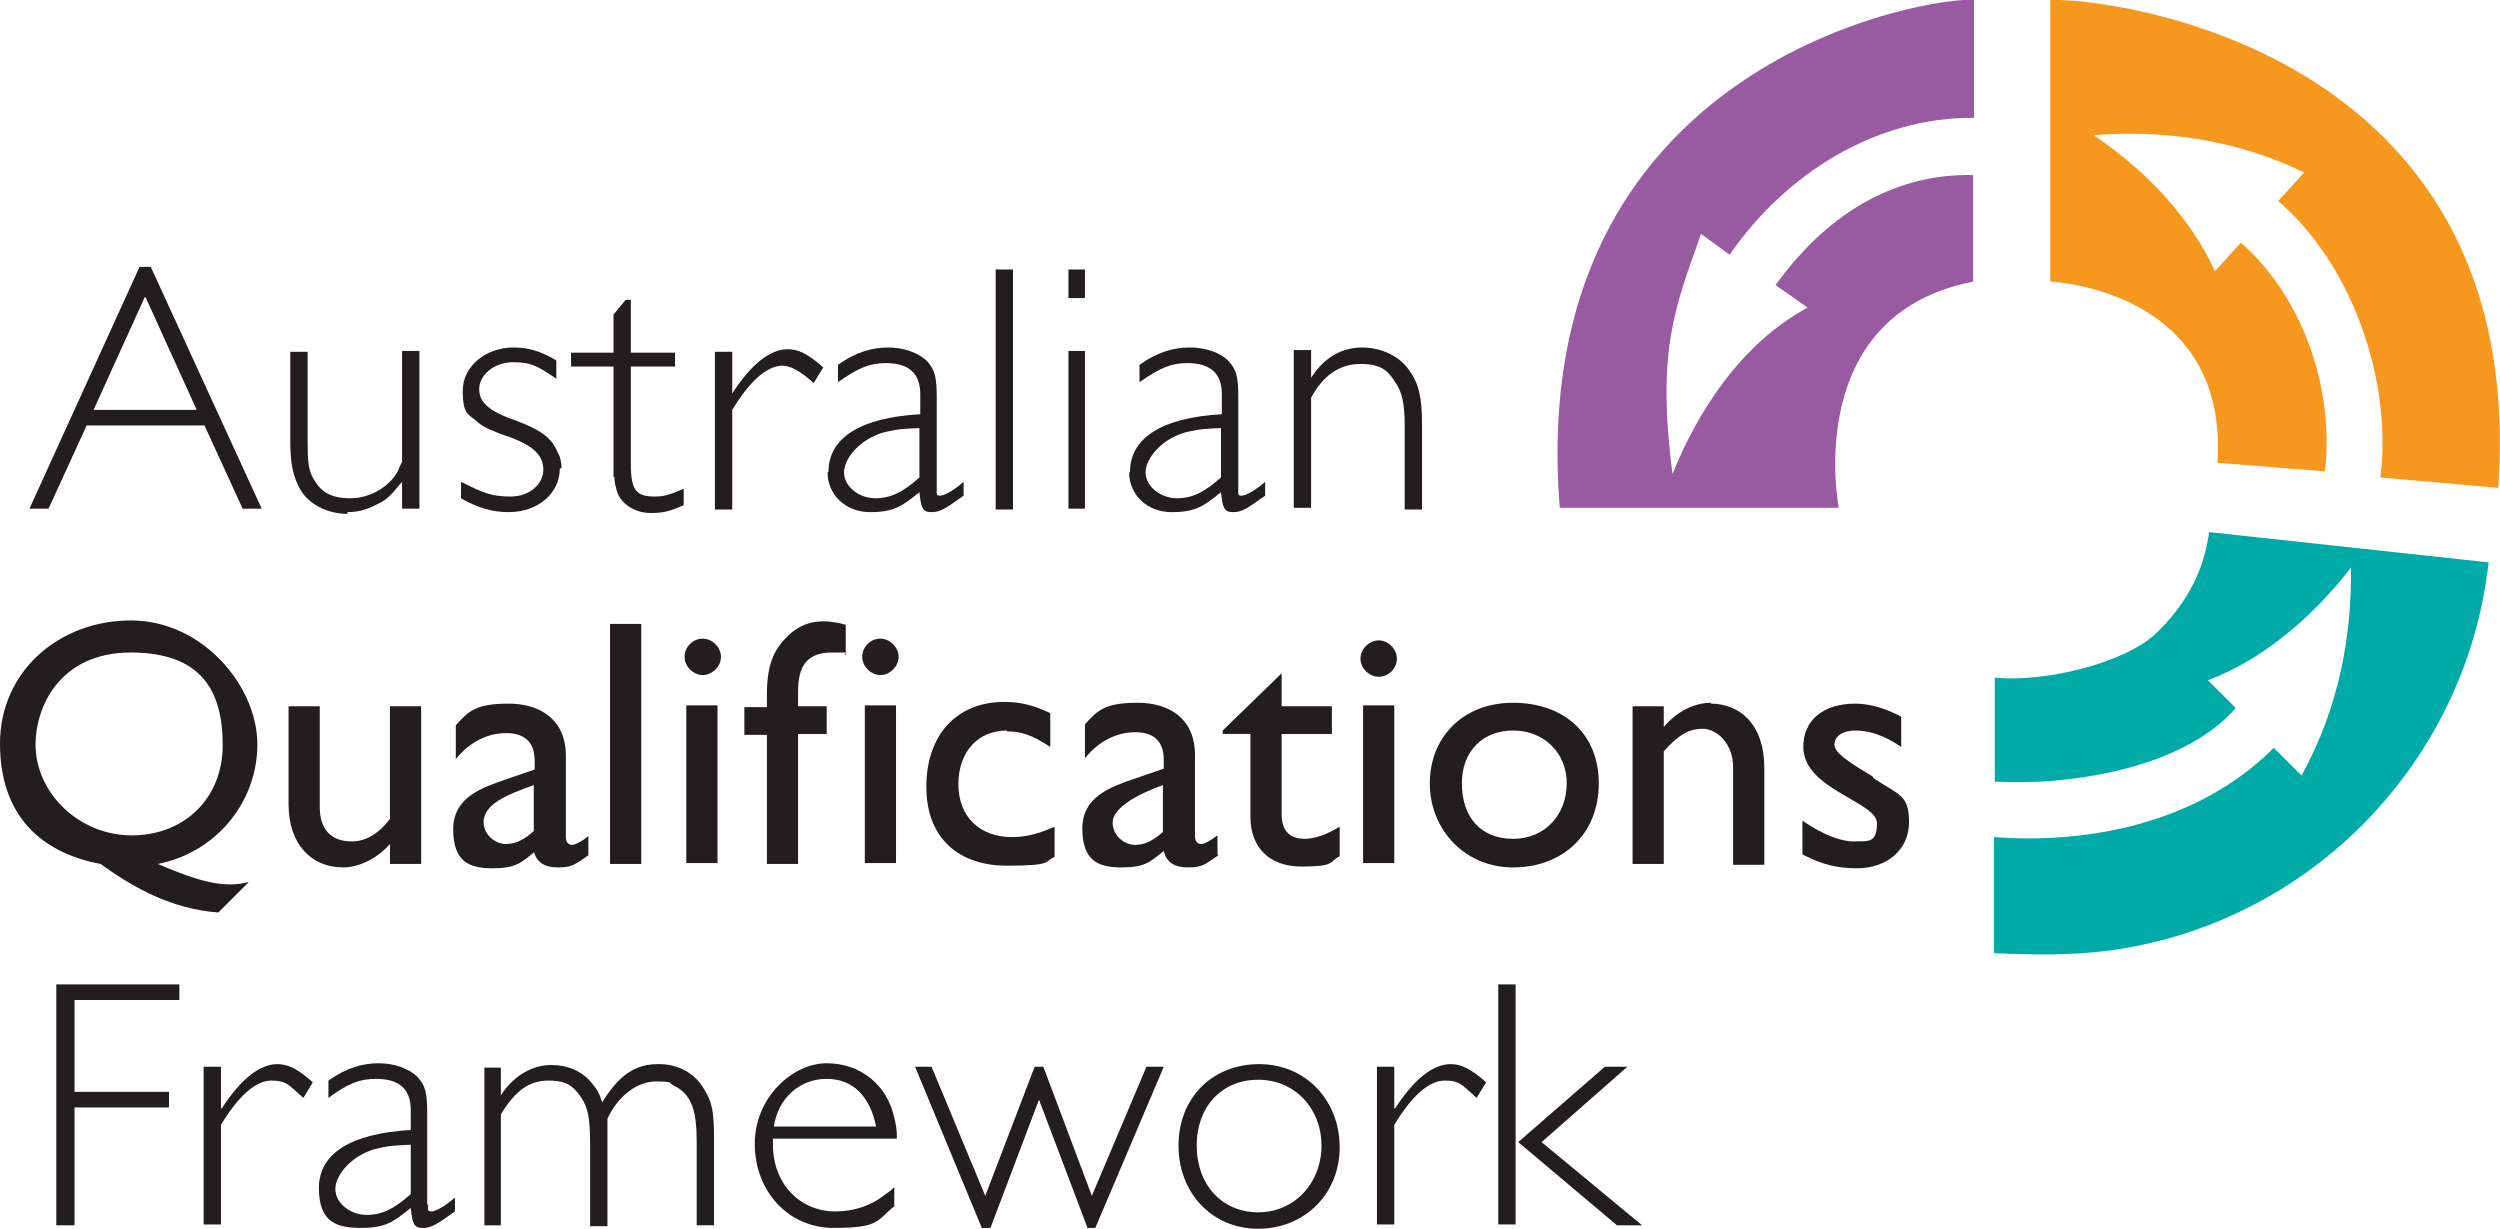 <?xml version="1.0" encoding="UTF-8"?>
<svg id="Layer_1" xmlns="http://www.w3.org/2000/svg" version="1.1" viewBox="0 0 288.5 141.8">
  <!-- Generator: Adobe Illustrator 29.2.1, SVG Export Plug-In . SVG Version: 2.1.0 Build 116)  -->
  <defs>
    <style>
      .st0 {
        fill: none;
      }

      .st1 {
        fill: #00aaa6;
      }

      .st2 {
        fill: #985ba2;
      }

      .st3 {
        fill: #f6971e;
      }

      .st4 {
        fill: #221e1f;
      }
    </style>
  </defs>
  <path class="st0" d="M128.5,94.9c0,1.5,1.1,2.6,2.6,2.6s2.2-.5,3.2-1.5v-5.3c-3.1,1-5.8,2.1-5.8,4.3Z"/>
  <path class="st0" d="M61.6,96v-5.3c-3.1,1-5.8,2.1-5.8,4.3s1.1,2.6,2.6,2.6,2.2-.5,3.2-1.5Z"/>
  <path class="st0" d="M145.2,124.6c-4.1,0-7.1,3.2-7.1,7.6s2.9,7.7,7.1,7.7,7.3-3.2,7.3-7.7-3.1-7.6-7.3-7.6Z"/>
  <path class="st0" d="M95.4,124.5c-3.1,0-5.5,2.2-6.1,5.5h11.8c-.7-3.5-2.7-5.5-5.7-5.5Z"/>
  <path class="st0" d="M132.2,54.5c0,1.7,1.5,3,3.6,3s3.2-.7,5.1-2.4v-5.7c-2,0-2.4,0-3.7.4-2.9.6-5,2.6-5,4.7h0Z"/>
  <path class="st0" d="M174.6,96.8c3.8,0,6.2-2.5,6.2-6.4s-2.6-6.1-6.2-6.1-5.9,2.6-5.9,6.1,2.4,6.4,5.9,6.4h0Z"/>
  <path class="st0" d="M25.8,86c0-6.1-4.5-10.7-10.6-10.7s-11,6.4-11,10.6,3.7,10.5,11.1,10.5,10.5-4.8,10.5-10.4h0Z"/>
  <path class="st0" d="M97.5,54.5c0,1.7,1.5,3,3.6,3s3.2-.7,5.1-2.4v-5.7c-2,0-2.4,0-3.7.4-2.9.6-5,2.6-5,4.7Z"/>
  <polygon class="st0" points="16.8 34.3 10.9 47.3 22.8 47.3 16.8 34.3"/>
  <path class="st0" d="M38.7,137.1c0,1.7,1.5,3,3.6,3s3.2-.7,5.1-2.4v-5.7c-2,0-2.4,0-3.7.4-2.9.6-5,2.6-5,4.7h0Z"/>
  <path class="st4" d="M10.1,49.1h13.5l4.4,9.6h2.2l-12.8-27.9h-1.3L3.4,58.7h2.2l4.4-9.6h0ZM16.8,34.3l5.9,13h-11.9s5.9-13,5.9-13Z"/>
  <path class="st4" d="M40.1,59.1c1.2,0,2.3-.3,3.4-.9,1.1-.5,1.6-1,2.8-2.5h.1v3h2v-18.2h-2v12.8c-.2.4-.4.8-.5,1.1-1,1.8-3.2,3.1-5.5,3.1s-3.4-.8-4.2-2.2c-.6-1-.7-2-.7-4.4v-10.3h-2v10.3c0,2.6.3,4,1.1,5.5,1,1.8,3.2,2.9,5.5,2.9h0Z"/>
  <path class="st4" d="M64.8,54c0-.5-.1-1.2-.4-1.7-.7-1.7-1.8-2.6-4.7-3.7-3.2-1.1-4.4-2.1-4.4-3.7s1.7-3.1,3.9-3.1,2.9.5,5,1.9v-2.1c-1.8-1.1-3.3-1.5-4.9-1.5-3.3,0-5.9,2.2-5.9,5s.7,2.7,1.6,3.5c.5.5,1.3.9,2.1,1.2.4.2,1,.4,1.9.7,2.6,1,3.7,2.1,3.7,3.7s-1.5,3.1-3.8,3.1-3.3-.5-5.7-1.7v1.9c1.9,1.1,3.6,1.6,5.5,1.6,3.4,0,5.9-2.2,5.9-5h0Z"/>
  <path class="st4" d="M70.9,55c0,.7.2,1.4.4,2,.6,1.3,2.1,2.2,3.8,2.2s2.4-.3,3.8-.9v-1.9c-1.6.7-2.3.9-3.3.9-2.2,0-2.8-.7-2.8-3.8v-11.2h5.1v-1.6h-5.1v-6.1h-.6l-1.4,1.7v4.4h-4.9v1.6h4.9v12.8h0Z"/>
  <path class="st4" d="M90.2,42.2c1,0,2,.5,3.7,2l1.1-1.8c-1.8-1.6-2.9-2.1-4.1-2.1-2,0-4.2,1.7-6.4,5.1h0v-4.8h-2v18.2h2v-11.5c2-3.3,4-5.1,5.8-5.1h0Z"/>
  <path class="st4" d="M95.5,54.5c0,2.6,2.1,4.6,4.9,4.6s3.7-.7,5.7-2.3c.2,1.9.4,2.3,1.4,2.3s1.6-.4,3.7-1.9v-1.6c-1,.9-2.2,1.6-2.7,1.6s-.4-.2-.4-.8v-10.4c0-2.5-.2-3.3-1.1-4.3-1-1-2.7-1.6-4.5-1.6s-3.7.5-5.8,2v2c2.3-1.6,3.6-2.2,5.5-2.2,2.7,0,4,1.2,4,3.6v2.3c-6.9.4-10.6,2.7-10.6,6.7h0ZM106.1,55.1c-1.9,1.7-3.3,2.4-5.1,2.4s-3.6-1.3-3.6-3,2.1-4.1,5-4.7c1.3-.3,1.7-.3,3.7-.4,0,0,0,5.7,0,5.7Z"/>
  <rect class="st4" x="114.9" y="31.1" width="2" height="27.7"/>
  <rect class="st4" x="123.3" y="31.1" width="1.9" height="3.3"/>
  <rect class="st4" x="123.3" y="40.5" width="1.9" height="18.2"/>
  <path class="st4" d="M130.3,54.5c0,2.6,2.1,4.6,4.9,4.6s3.7-.7,5.7-2.3c.2,1.9.4,2.3,1.4,2.3s1.6-.4,3.7-1.9v-1.6c-1,.9-2.2,1.6-2.7,1.6s-.4-.2-.4-.8v-10.4c0-2.5-.2-3.3-1.1-4.3s-2.7-1.6-4.5-1.6-3.7.5-5.8,2v2c2.3-1.6,3.6-2.2,5.5-2.2,2.7,0,4,1.2,4,3.6v2.3c-6.9.4-10.6,2.7-10.6,6.7h0ZM140.9,55.1c-1.9,1.7-3.3,2.4-5.1,2.4s-3.6-1.3-3.6-3,2.1-4.1,5-4.7c1.3-.3,1.7-.3,3.7-.4v5.7h0Z"/>
  <path class="st4" d="M151.3,45.9c1.4-2.6,3.3-3.9,5.7-3.9s3.2.8,4,2.1c.8,1.1,1.1,2.5,1.1,5v9.7h2v-9.9c0-3.1-.4-4.7-1.5-6.2-1.1-1.6-3.2-2.6-5.4-2.6s-4.3,1-5.9,3.5h0v-3.2h-2v18.2h2v-12.8h0Z"/>
  <path class="st4" d="M25.2,105.3l3.5-3.5h-.1c-2.7.7-5.5,0-10.4-2.1h0c6.7-1.3,11.5-7.1,11.5-13.8s-6.3-14.3-14.6-14.3S0,77.5,0,85.8s4.7,12.6,11.6,13.9c3.9,2.8,8.2,5.2,13.6,5.6ZM4.1,85.9c0-4.2,2.7-10.6,11-10.6s10.6,4.6,10.6,10.7-4.4,10.4-10.5,10.4-11.1-4.9-11.1-10.5h0Z"/>
  <path class="st4" d="M39.6,100.1c1.8,0,3.9-1,5.4-2.7v2.3h3.6v-18.2h-3.6v13c-1.2,1.6-2.7,2.6-4.4,2.6-2.5,0-3.7-1.5-3.7-4v-11.6h-3.6v11.3c0,4.6,2.6,7.3,6.3,7.3h0Z"/>
  <path class="st4" d="M61.6,98.2c.3,1.3,1.2,1.9,2.8,1.9s1.9-.3,3.5-1.4v-2.2c-.8.6-1.5,1-1.9,1s-.7-.3-.7-.9v-9.4c0-4.1-2.9-6-6.6-6s-4.6.8-6.1,2.5v3.9c1.7-2.1,3.8-3,5.8-3s3.3.9,3.3,3.2v1l-3.2,1.1c-2.9,1-6.2,2.1-6.2,5.8s1.8,4.5,4.5,4.5,3.3-.6,4.9-1.9h0ZM55.8,94.9c0-2.1,2.7-3.2,5.8-4.3v5.3c-1,.9-2,1.5-3.2,1.5s-2.6-1-2.6-2.6Z"/>
  <rect class="st4" x="70.4" y="72" width="3.6" height="27.7"/>
  <rect class="st4" x="79.2" y="81.4" width="3.6" height="18.2"/>
  <path class="st4" d="M81.1,73.7c-1.2,0-2.1,1-2.1,2.1s1,2.1,2.1,2.1,2.1-1,2.1-2.1-1-2.1-2.1-2.1Z"/>
  <path class="st4" d="M88.5,99.7h3.6v-15h3.3v-3.2h-3.3v-1.7c0-2.8.9-4.5,3.9-4.5s1,0,1.6.3v-3.5c-3.2-.9-5.2-.2-6.8,1.4-1.5,1.5-2.3,3.2-2.3,6.7v1.4h-2.6v3.2h2.6v15h0Z"/>
  <path class="st4" d="M101.6,73.7c-1.2,0-2.1,1-2.1,2.1s1,2.1,2.1,2.1,2.1-1,2.1-2.1-1-2.1-2.1-2.1Z"/>
  <rect class="st4" x="99.8" y="81.4" width="3.6" height="18.2"/>
  <path class="st4" d="M116.2,84.4c1.6,0,2.9.4,5,1.8v-3.9c-1.7-.8-3.2-1.3-5.3-1.3-5.5,0-9,3.8-9,9.8s3.8,9.1,9.3,9.1,4.2-.5,5.5-1v-3.5c-1.8.8-3.3,1.2-4.9,1.2-3.7,0-6.2-2.3-6.2-6.1s2.3-6.2,5.6-6.2h0Z"/>
  <path class="st4" d="M140.5,98.6v-2.2c-.8.6-1.5,1-1.9,1s-.7-.3-.7-.9v-9.4c0-4.1-2.9-6-6.6-6s-4.6.8-6.1,2.5v3.9c1.7-2.1,3.8-3,5.8-3s3.3.9,3.3,3.2v1l-3.2,1.1c-2.9,1-6.2,2.1-6.2,5.8s1.8,4.5,4.5,4.5,3.3-.6,4.9-1.9c.3,1.3,1.2,1.9,2.8,1.9s1.9-.3,3.5-1.4h0ZM134.2,96c-1,.9-2,1.5-3.2,1.5s-2.6-1-2.6-2.6,2.7-3.2,5.8-4.3v5.3Z"/>
  <path class="st4" d="M147.9,94v-9.3h5.8v-3.2h-5.8v-3.8l-6.8,6.6v.4h3.2v9.6c0,3.3,2,5.7,5.9,5.7s3.1-.5,4.4-1.2v-3.4c-1.5.9-2.8,1.4-4.1,1.4s-2.6-.6-2.6-2.8h0Z"/>
  <path class="st4" d="M159.1,78.1c1.2,0,2.1-1,2.1-2.1s-1-2.1-2.1-2.1-2.1,1-2.1,2.1,1,2.1,2.1,2.1Z"/>
  <rect class="st4" x="157.3" y="81.4" width="3.6" height="18.2"/>
  <path class="st4" d="M174.6,100.1c5.8,0,9.9-3.9,9.9-9.7s-4.1-9.3-9.9-9.3-9.6,4-9.6,9.3,4,9.7,9.6,9.7ZM174.6,84.3c3.6,0,6.2,2.6,6.2,6.1s-2.4,6.4-6.2,6.4-5.9-2.6-5.9-6.4,2.5-6.1,5.9-6.1h0Z"/>
  <path class="st4" d="M197.5,81.1c-2,0-4,1-5.5,2.8h0v-2.4h-3.6v18.2h3.6v-13c1.7-1.9,2.9-2.6,4.5-2.6s3.5,1.7,3.5,4.4v11.3h3.6v-11.2c0-5-2.8-7.4-6.2-7.4h0Z"/>
  <path class="st4" d="M216.1,89.6c-3.2-1.9-4.4-2.8-4.4-3.7s.9-1.6,2.4-1.6,3.3.5,5.3,1.9v-3.5c-1.9-1-3.7-1.5-5.3-1.5-3.7,0-6,1.9-6,5,0,4.9,8.5,6.3,8.5,8.8s-1.2,2-2.7,2.1c-1.5,0-3.6-.8-5.9-2.4v3.9c2.3,1.2,4.1,1.6,6.3,1.6,3.4,0,6-2.1,6-5.3s-1.1-3.1-4.1-5.1h0Z"/>
  <polygon class="st4" points="6.5 141.4 8.6 141.4 8.6 127.8 19.5 127.8 19.5 126 8.6 126 8.6 115.4 20.7 115.4 20.7 113.6 6.5 113.6 6.5 141.4"/>
  <path class="st4" d="M25.6,127.9h-.1v-4.8h-2v18.2h2v-11.5c2-3.3,4-5.1,5.8-5.1s2,.5,3.7,2l1.1-1.8c-1.8-1.6-2.9-2.1-4.1-2.1-2,0-4.2,1.7-6.4,5.1h0Z"/>
  <path class="st4" d="M49.3,139v-10.4c0-2.5-.2-3.3-1.1-4.3-1-1-2.7-1.6-4.5-1.6s-3.7.5-5.8,2v2c2.3-1.7,3.6-2.2,5.5-2.2,2.7,0,4,1.2,4,3.6v2.3c-6.9.4-10.6,2.7-10.6,6.7s2.1,4.6,4.9,4.6,3.7-.7,5.7-2.3c.2,1.9.4,2.3,1.4,2.3s1.6-.4,3.7-1.9v-1.6c-1,.9-2.2,1.6-2.7,1.6s-.4-.2-.4-.8h0ZM47.4,137.8c-1.9,1.7-3.3,2.4-5.1,2.4s-3.6-1.3-3.6-3,2.1-4.1,5-4.7c1.3-.3,1.7-.3,3.7-.4v5.7h0Z"/>
  <path class="st4" d="M75.9,122.8c-2.6,0-4.5,1.3-6.4,4.4-.4-1.2-.7-1.6-1.2-2.2-1.1-1.4-2.8-2.1-4.7-2.1s-4.2,1-5.8,3.5h0v-3.2h-1.9v18.2h1.9v-12.8c1.7-2.8,3.3-3.9,5.5-3.9s2.9.7,3.8,2c.8,1.2,1,2.5,1,5.5v9.3h2v-12.4c1.2-2.6,3.4-4.3,5.6-4.3s1.4.2,2.1.5c2,1,2.6,2.8,2.6,6.5v9.6h2v-9.8c0-3.4-.2-4.4-1.2-6-1-1.7-2.9-2.8-5.1-2.8h0Z"/>
  <path class="st4" d="M103.5,131.5c0-1.3-.1-1.7-.3-2.5-.8-3.8-3.9-6.3-7.8-6.3s-8.3,3.9-8.3,9.3,3.8,9.7,9.1,9.7,4.9-.8,7-2.5v-2.2c-.4.4-.7.6-1,.8-1.7,1.4-3.8,2-5.8,2-4.1,0-7.2-3.2-7.2-7.7s0-.4,0-.7h14.3ZM95.4,124.5c3,0,5,2,5.7,5.5h-11.8c.5-3.3,3-5.5,6.1-5.5Z"/>
  <polygon class="st4" points="126 138 120.4 123.1 119.4 123.1 113.7 138 107.5 123.1 105.6 123.1 113.3 141.7 114.3 141.7 119.9 126.9 125.5 141.7 126.4 141.7 134.3 123.1 132.3 123.1 126 138"/>
  <path class="st4" d="M145.3,122.8c-5.4,0-9.3,3.9-9.3,9.4s3.9,9.6,9.2,9.6,9.4-4,9.4-9.4-3.9-9.6-9.3-9.6h0ZM145.2,139.9c-4.2,0-7.1-3.2-7.1-7.7s2.9-7.6,7.1-7.6,7.3,3.3,7.3,7.6-3.1,7.7-7.3,7.7Z"/>
  <path class="st4" d="M160.9,127.9h0v-4.8h-2v18.2h2v-11.5c2-3.3,4-5.1,5.8-5.1s2,.5,3.7,2l1.1-1.8c-1.8-1.6-2.9-2.1-4.1-2.1-2,0-4.2,1.7-6.4,5.1h0Z"/>
  <polygon class="st4" points="187.8 123.1 185.2 123.1 175.2 131.8 186.6 141.4 189.5 141.4 177.9 131.8 187.8 123.1"/>
  <rect class="st4" x="172.9" y="113.6" width="2" height="27.7"/>
  <path class="st1" d="M254.9,61.4c0,.3,0,.5-.1.8-.7,4.3-2.9,7.9-5.9,10.8-3.4,3.4-12.8,5.8-18.7,5.2v12c8.8.5,21.9-1.6,27.8-8.5l-3.2-3.2c5.9-2.2,11.8-6.9,16.5-13,.1,7.7-1.3,16-5.7,24l-3.2-3.2c-8.9,8.9-21.8,11.1-32.3,10.3v13.4c1.9.1,6.2.2,8,.1,12.4-.3,23.8-5.2,32.4-12.9,8.6-7.7,14.6-18.3,16.4-30.2.1-.7.2-1.4.3-2.1l-32.3-3.5h0Z"/>
  <path class="st2" d="M179.9,58.6h32.3s-4.4-22.2,15.5-26.1v-12.3c-9.5-.2-17.2,4.9-22.8,12.7l3.7,2.6c-7.6,4.1-12.6,11.8-15.6,19.2-1.8-14.2.2-19,3.3-27.7l3.3,2.4c6.4-9.3,16.8-15.9,28.2-15.8V0c-4.4-.5-52,6.7-47.8,58.6Z"/>
  <path class="st3" d="M236.6,0v32.5s20.6.8,19.3,20.9l12.4,1c1.1-9.4-2.5-20.1-9.7-26.4l-3,3.3c-2.6-5.8-7.6-11.4-14-15.7,7.6-.6,16,.3,24.3,4.3l-3,3.3c8.5,7.3,13.2,20.6,11.8,31.9l13.6,1.2C291.9,4.9,242.4-.3,236.6,0Z"/>
</svg>